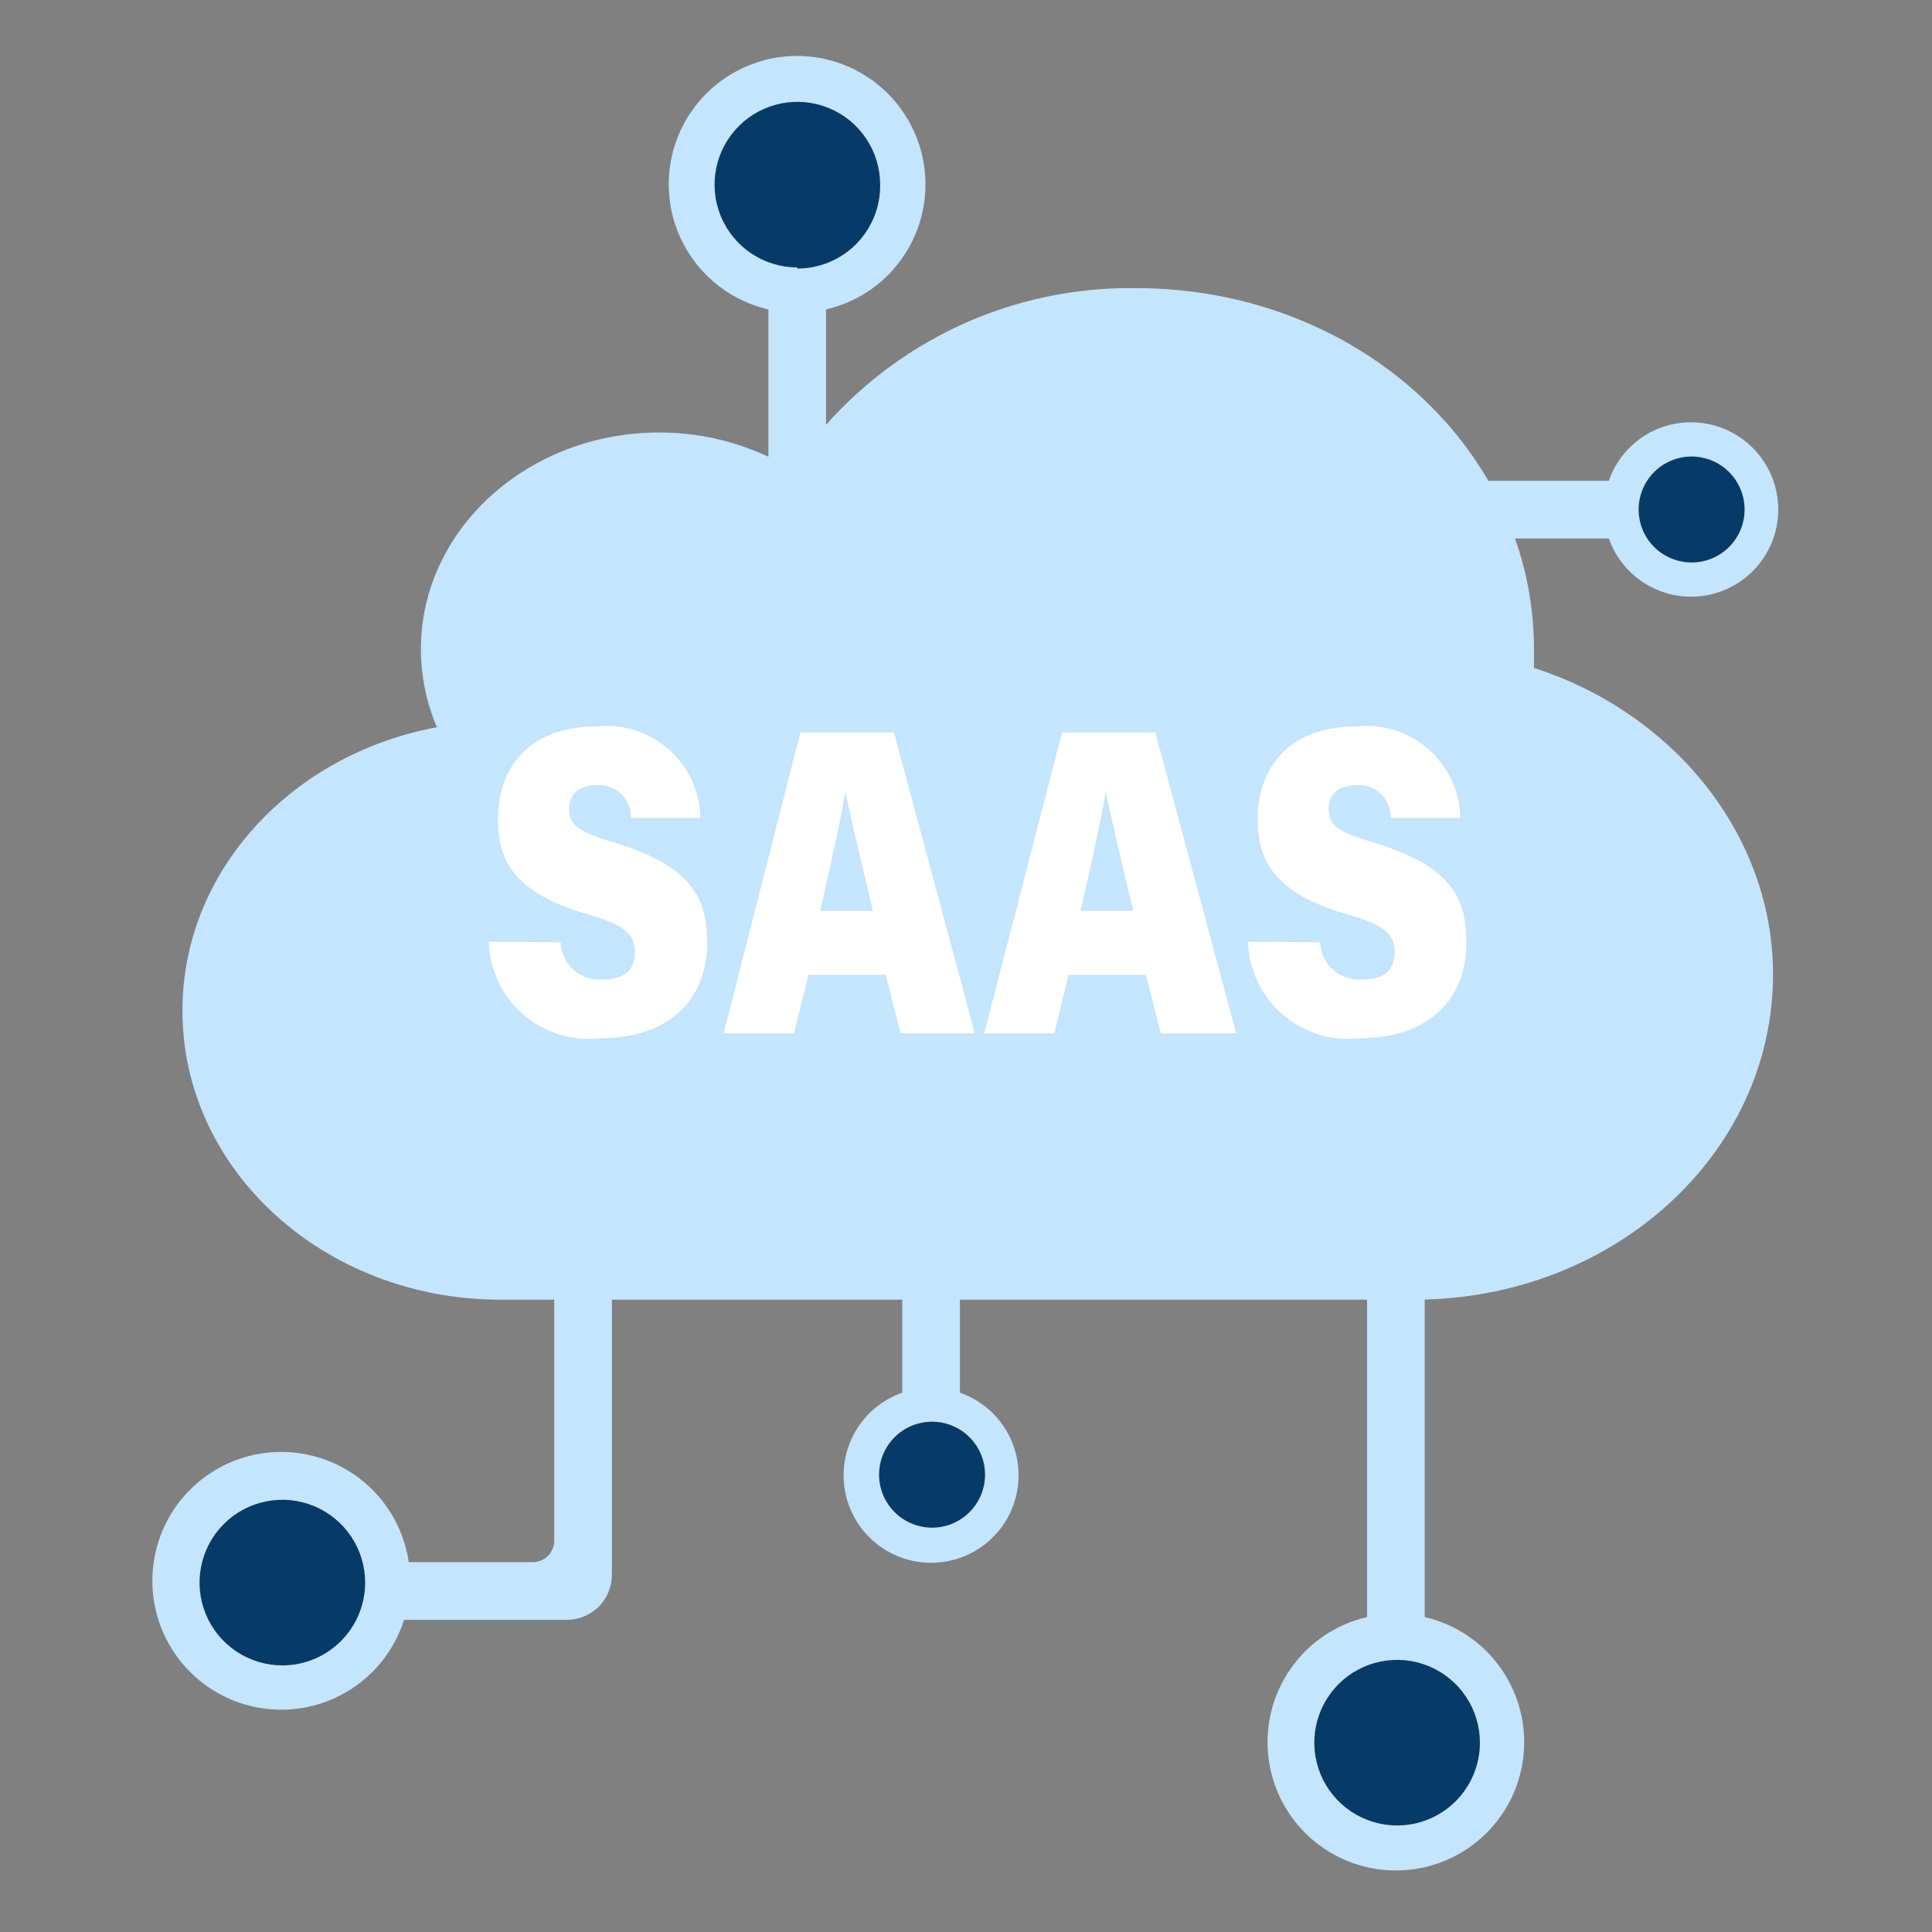 <svg width="70" height="70" viewBox="0 0 70 70" fill="none" xmlns="http://www.w3.org/2000/svg">
<rect x="0" y="0" width="70" height="70" fill="#808080" stroke="none"/>
<path d="M10.23 60.81C12.168 60.81 13.74 59.239 13.74 57.3C13.74 55.361 12.168 53.79 10.23 53.79C8.291 53.79 6.72 55.361 6.72 57.3C6.72 59.239 8.291 60.81 10.23 60.81Z" fill="#063B67"/>
<path d="M33.74 55.76C35.027 55.76 36.07 54.717 36.07 53.43C36.07 52.143 35.027 51.1 33.74 51.1C32.453 51.1 31.41 52.143 31.41 53.43C31.41 54.717 32.453 55.76 33.74 55.76Z" fill="#063B67"/>
<path d="M50.57 66.5C52.448 66.5 53.97 64.978 53.97 63.1C53.97 61.222 52.448 59.7 50.57 59.7C48.692 59.7 47.17 61.222 47.17 63.1C47.17 64.978 48.692 66.5 50.57 66.5Z" fill="#063B67"/>
<path d="M15.83 26.35C15.448 25.455 15.251 24.493 15.25 23.52C15.25 19.19 19.12 15.67 23.89 15.67C25.581 15.668 27.241 16.128 28.69 17C30.055 14.949 31.912 13.274 34.093 12.127C36.273 10.981 38.707 10.401 41.17 10.44C49.17 10.44 55.58 16.3 55.58 23.53C55.58 23.75 55.58 23.97 55.58 24.2C60.58 25.81 64.24 30.2 64.24 35.31C64.24 41.82 58.43 47.09 51.24 47.09H18.13C11.77 47.09 6.61 42.41 6.61 36.62C6.61 31.55 10.57 27.32 15.83 26.35Z" fill="#C5E4FE"/>
<path d="M20.31 34.14C20.317 34.331 20.364 34.52 20.446 34.693C20.529 34.866 20.645 35.02 20.79 35.146C20.934 35.273 21.102 35.368 21.284 35.427C21.467 35.486 21.659 35.508 21.85 35.49C22.64 35.49 23 35.15 23 34.49C23 33.83 22.61 33.49 21.2 33.1C18.56 32.32 18.04 31.1 18.04 29.68C18.04 27.85 19.14 26.32 21.62 26.32C22.088 26.27 22.562 26.318 23.011 26.46C23.459 26.603 23.874 26.838 24.227 27.149C24.581 27.46 24.866 27.841 25.064 28.268C25.263 28.695 25.37 29.159 25.38 29.63H22.86C22.865 29.469 22.835 29.308 22.774 29.159C22.712 29.009 22.62 28.875 22.503 28.763C22.386 28.652 22.247 28.567 22.095 28.513C21.943 28.459 21.781 28.437 21.62 28.45C21.02 28.45 20.62 28.73 20.62 29.32C20.62 29.91 20.95 30.14 22.32 30.55C25.07 31.39 25.62 32.55 25.62 34.15C25.62 36.15 24.33 37.62 21.71 37.62C21.214 37.673 20.712 37.622 20.236 37.471C19.76 37.321 19.32 37.073 18.945 36.744C18.569 36.416 18.266 36.013 18.053 35.561C17.841 35.11 17.724 34.619 17.71 34.12L20.31 34.14Z" fill="white"/>
<path d="M29.29 35.32L28.77 37.44H26.22L29 26.54H32.39L35.32 37.44H32.63L32.09 35.32H29.29ZM31.63 33C31.21 31.29 30.86 29.77 30.63 28.7C30.42 29.88 30.08 31.43 29.72 33H31.63Z" fill="white"/>
<path d="M38.72 35.32L38.2 37.44H35.66L38.48 26.54H41.86L44.79 37.44H42.06L41.52 35.32H38.72ZM41.06 33C40.64 31.29 40.3 29.77 40.06 28.7C39.86 29.88 39.51 31.43 39.15 33H41.06Z" fill="white"/>
<path d="M47.83 34.14C47.837 34.331 47.884 34.52 47.966 34.693C48.048 34.866 48.165 35.02 48.309 35.146C48.454 35.273 48.622 35.368 48.804 35.427C48.987 35.486 49.179 35.508 49.37 35.49C50.16 35.49 50.53 35.15 50.53 34.49C50.53 33.83 50.13 33.49 48.72 33.1C46.09 32.32 45.57 31.1 45.57 29.68C45.57 27.85 46.67 26.32 49.15 26.32C49.618 26.27 50.092 26.318 50.541 26.46C50.989 26.603 51.404 26.838 51.757 27.149C52.111 27.46 52.396 27.841 52.594 28.268C52.793 28.695 52.9 29.159 52.91 29.63H50.38C50.386 29.468 50.358 29.307 50.297 29.157C50.236 29.007 50.144 28.871 50.027 28.76C49.909 28.648 49.77 28.563 49.617 28.509C49.464 28.456 49.301 28.436 49.14 28.45C48.54 28.45 48.14 28.73 48.14 29.32C48.14 29.91 48.46 30.14 49.84 30.55C52.59 31.39 53.13 32.55 53.13 34.15C53.13 36.15 51.84 37.62 49.22 37.62C48.724 37.673 48.222 37.622 47.746 37.471C47.27 37.321 46.831 37.073 46.455 36.744C46.079 36.416 45.776 36.013 45.563 35.561C45.351 35.11 45.234 34.619 45.22 34.12L47.83 34.14Z" fill="white"/>
<path d="M51.62 58.59V44.72H49.53V58.59C48.417 58.847 47.437 59.504 46.778 60.437C46.119 61.369 45.826 62.512 45.955 63.647C46.084 64.782 46.626 65.829 47.478 66.59C48.331 67.351 49.433 67.771 50.575 67.771C51.717 67.771 52.819 67.351 53.672 66.59C54.524 65.829 55.066 64.782 55.195 63.647C55.324 62.512 55.031 61.369 54.372 60.437C53.713 59.504 52.733 58.847 51.62 58.59ZM50.62 66.14C50.027 66.14 49.447 65.964 48.953 65.634C48.46 65.305 48.075 64.836 47.848 64.288C47.621 63.74 47.562 63.137 47.678 62.555C47.793 61.973 48.079 61.438 48.499 61.019C48.918 60.599 49.453 60.313 50.035 60.198C50.617 60.082 51.22 60.141 51.768 60.368C52.316 60.595 52.785 60.98 53.114 61.473C53.444 61.967 53.62 62.547 53.62 63.14C53.62 63.538 53.541 63.932 53.387 64.3C53.233 64.667 53.008 65 52.724 65.279C52.44 65.558 52.103 65.778 51.733 65.926C51.364 66.074 50.968 66.147 50.57 66.14H50.62Z" fill="#C5E4FE"/>
<path d="M28.89 10.09C30.768 10.09 32.29 8.568 32.29 6.69C32.29 4.812 30.768 3.29 28.89 3.29C27.012 3.29 25.49 4.812 25.49 6.69C25.49 8.568 27.012 10.09 28.89 10.09Z" fill="#063B67"/>
<path d="M33.53 6.69C33.532 5.814 33.287 4.956 32.823 4.214C32.359 3.471 31.695 2.875 30.907 2.493C30.119 2.111 29.239 1.96 28.369 2.056C27.499 2.152 26.673 2.492 25.988 3.037C25.302 3.581 24.784 4.309 24.494 5.135C24.203 5.96 24.151 6.852 24.345 7.706C24.538 8.56 24.969 9.341 25.587 9.961C26.206 10.581 26.987 11.014 27.84 11.21V25.07H29.93V11.21C30.953 10.975 31.866 10.4 32.52 9.579C33.173 8.758 33.53 7.74 33.53 6.69ZM28.89 9.69C28.297 9.69 27.717 9.514 27.223 9.184C26.73 8.855 26.345 8.386 26.118 7.838C25.891 7.29 25.832 6.687 25.948 6.105C26.063 5.523 26.349 4.988 26.769 4.569C27.188 4.149 27.723 3.863 28.305 3.748C28.887 3.632 29.49 3.691 30.038 3.918C30.586 4.145 31.055 4.53 31.384 5.023C31.714 5.517 31.89 6.097 31.89 6.69C31.895 7.087 31.822 7.482 31.673 7.85C31.525 8.219 31.305 8.554 31.026 8.837C30.747 9.12 30.414 9.345 30.047 9.498C29.681 9.651 29.287 9.73 28.89 9.73V9.69Z" fill="#C5E4FE"/>
<path d="M34.78 50.46V43.26H32.69V50.46C31.983 50.707 31.386 51.196 31.005 51.841C30.625 52.486 30.484 53.245 30.61 53.983C30.735 54.721 31.117 55.391 31.689 55.874C32.261 56.358 32.986 56.623 33.735 56.623C34.484 56.623 35.209 56.358 35.781 55.874C36.353 55.391 36.735 54.721 36.86 53.983C36.986 53.245 36.845 52.486 36.465 51.841C36.084 51.196 35.487 50.707 34.78 50.46ZM33.78 55.35C33.4 55.352 33.028 55.241 32.711 55.031C32.394 54.822 32.146 54.522 31.999 54.172C31.852 53.821 31.813 53.435 31.886 53.062C31.959 52.688 32.141 52.346 32.409 52.076C32.677 51.806 33.019 51.623 33.392 51.548C33.764 51.473 34.151 51.51 34.502 51.655C34.854 51.8 35.154 52.046 35.366 52.362C35.577 52.678 35.69 53.05 35.69 53.43C35.69 53.685 35.639 53.937 35.541 54.172C35.443 54.407 35.299 54.62 35.117 54.798C34.936 54.977 34.72 55.118 34.484 55.213C34.248 55.307 33.995 55.354 33.74 55.35H33.78Z" fill="#C5E4FE"/>
<path d="M61.29 20.79C62.577 20.79 63.62 19.747 63.62 18.46C63.62 17.173 62.577 16.13 61.29 16.13C60.003 16.13 58.96 17.173 58.96 18.46C58.96 19.747 60.003 20.79 61.29 20.79Z" fill="#063B67"/>
<path d="M61.29 15.3C60.631 15.295 59.987 15.497 59.449 15.877C58.911 16.258 58.505 16.797 58.29 17.42H51.09V19.51H58.29C58.482 20.056 58.821 20.538 59.268 20.905C59.716 21.271 60.256 21.508 60.829 21.589C61.402 21.67 61.986 21.592 62.518 21.363C63.049 21.135 63.508 20.765 63.844 20.294C64.18 19.823 64.38 19.268 64.422 18.691C64.464 18.114 64.347 17.536 64.084 17.021C63.82 16.506 63.42 16.073 62.928 15.77C62.435 15.466 61.869 15.304 61.29 15.3ZM61.29 20.38C60.91 20.38 60.539 20.267 60.223 20.056C59.908 19.846 59.661 19.546 59.516 19.195C59.371 18.844 59.333 18.458 59.407 18.085C59.481 17.713 59.664 17.371 59.932 17.102C60.201 16.834 60.543 16.651 60.915 16.577C61.288 16.503 61.674 16.541 62.025 16.686C62.376 16.831 62.675 17.078 62.886 17.393C63.097 17.709 63.21 18.08 63.21 18.46C63.21 18.969 63.008 19.458 62.648 19.818C62.288 20.178 61.799 20.38 61.29 20.38Z" fill="#C5E4FE"/>
<path d="M20.08 39.52V55.82C20.08 56.027 19.998 56.225 19.852 56.372C19.705 56.518 19.507 56.6 19.3 56.6H14.81C14.644 55.465 14.066 54.431 13.186 53.694C12.306 52.958 11.186 52.572 10.04 52.608C8.893 52.645 7.8 53.103 6.969 53.894C6.138 54.685 5.628 55.754 5.535 56.898C5.442 58.041 5.773 59.179 6.465 60.093C7.157 61.008 8.162 61.636 9.287 61.858C10.413 62.08 11.581 61.879 12.568 61.295C13.555 60.711 14.293 59.783 14.64 58.69H20.54C20.972 58.69 21.387 58.518 21.693 58.213C21.998 57.907 22.17 57.492 22.17 57.06V39.52H20.08ZM10.23 60.34C9.637 60.34 9.057 60.164 8.563 59.834C8.07 59.505 7.685 59.036 7.458 58.488C7.231 57.94 7.172 57.337 7.288 56.755C7.403 56.173 7.689 55.638 8.109 55.219C8.528 54.799 9.063 54.513 9.645 54.398C10.227 54.282 10.83 54.341 11.378 54.568C11.926 54.795 12.395 55.18 12.724 55.673C13.054 56.167 13.23 56.747 13.23 57.34C13.23 58.136 12.914 58.899 12.351 59.461C11.789 60.024 11.026 60.34 10.23 60.34Z" fill="#C5E4FE"/>
</svg>
